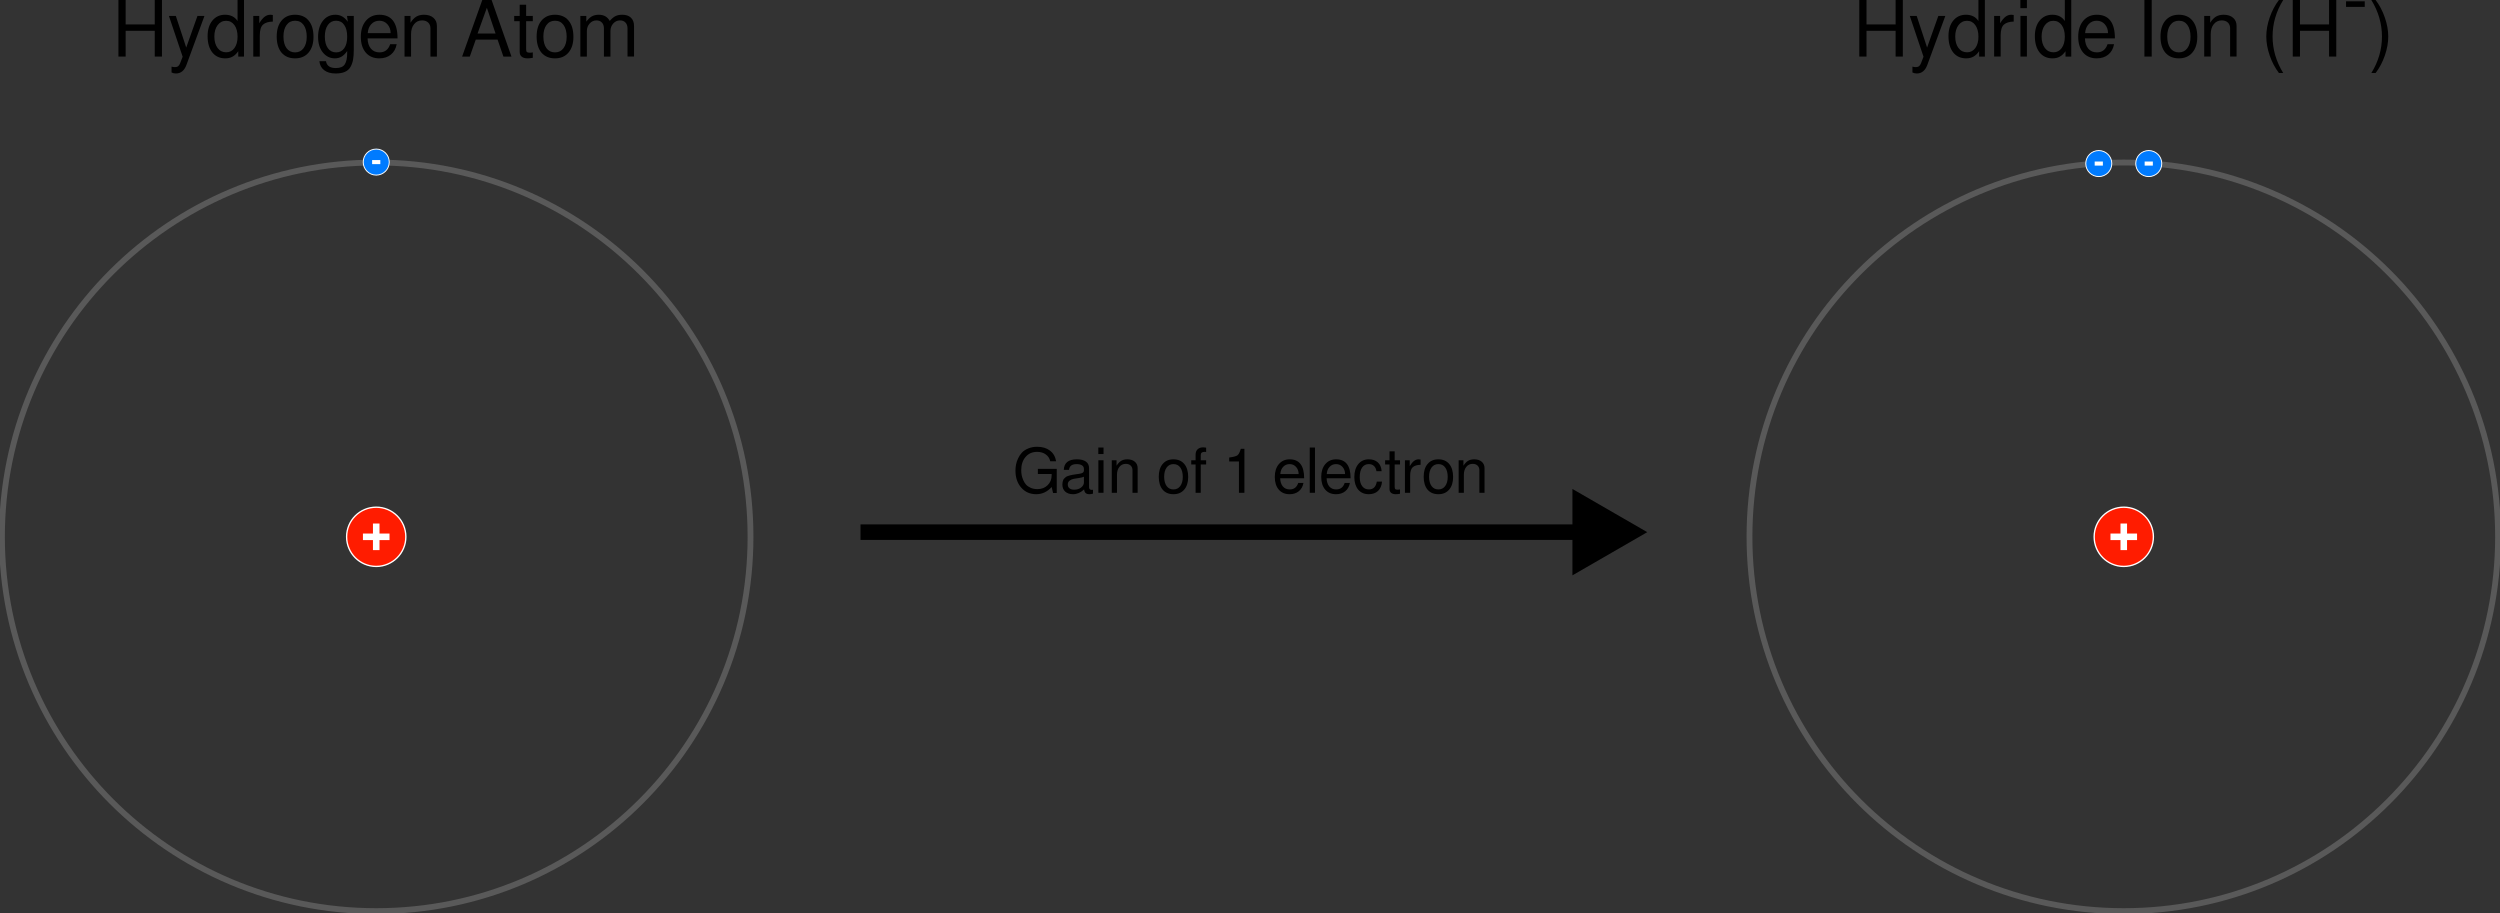 <?xml version="1.0" encoding="UTF-8" standalone="no"?>
<!-- Created with Inkscape (http://www.inkscape.org/) -->

<svg
   xmlns:dc="http://purl.org/dc/elements/1.1/"
   xmlns:cc="http://creativecommons.org/ns#"
   xmlns:rdf="http://www.w3.org/1999/02/22-rdf-syntax-ns#"
   xmlns:svg="http://www.w3.org/2000/svg"
   xmlns="http://www.w3.org/2000/svg"
   xmlns:sodipodi="http://sodipodi.sourceforge.net/DTD/sodipodi-0.dtd"
   xmlns:inkscape="http://www.inkscape.org/namespaces/inkscape"
   width="644.353"
   height="235.328"
   id="svg3764"
   version="1.1"
   inkscape:version="0.48.4 r9939"
   sodipodi:docname="hydrogentohydride.svg"
   inkscape:export-filename="/home/george/Dropbox/EducationalWebsite/Images/General GCSE Chemistry/04_Ions/Ions and The Periodic Table/hydrogentohydride.png"
   inkscape:export-xdpi="400"
   inkscape:export-ydpi="400">
  <rect width="100%" height="100%" fill="#333333" stroke="none"/>
  <defs
     id="defs3766" />
  <sodipodi:namedview
     id="base"
     pagecolor="#ffffff"
     bordercolor="#666666"
     borderopacity="1.0"
     inkscape:pageopacity="0.0"
     inkscape:pageshadow="2"
     inkscape:zoom="0.7"
     inkscape:cx="389.00019"
     inkscape:cy="21.431555"
     inkscape:document-units="px"
     inkscape:current-layer="layer1"
     showgrid="false"
     fit-margin-top="0"
     fit-margin-left="0"
     fit-margin-right="0"
     fit-margin-bottom="0"
     inkscape:window-width="1309"
     inkscape:window-height="744"
     inkscape:window-x="57"
     inkscape:window-y="24"
     inkscape:window-maximized="1" />
  <g
     inkscape:label="Layer 1"
     inkscape:groupmode="layer"
     id="layer1"
     transform="translate(-244.941,-600.412)">
    <g
       id="g4023">
      <g
         id="g3677"
         transform="translate(199.947,191.097)">
        <path
           inkscape:connector-curvature="0"
           id="path6371"
           d="m 238.433,547.674 c 0,53.279 -43.191,96.47 -96.47,96.47 -53.279,0 -96.47,-43.191 -96.47,-96.47 0,-53.279 43.191,-96.47 96.47,-96.47 53.279,0 96.47,43.191 96.47,96.47 z"
           style="fill:none;stroke:#595959;stroke-width:1.5;stroke-miterlimit:4;stroke-opacity:1" />
        <g
           id="g10358"
           transform="translate(243.872,-80.23)">
          <path
             inkscape:connector-curvature="0"
             id="path4138"
             d="m -98.554,531.323 c 0,1.853 -1.502,3.355 -3.355,3.355 -1.853,0 -3.355,-1.502 -3.355,-3.355 0,-1.853 1.502,-3.355 3.355,-3.355 1.853,0 3.355,1.502 3.355,3.355 z"
             style="fill:#007bff;fill-opacity:1;stroke:#ffffff;stroke-width:0.244" />
          <path
             d="m -100.851,530.798 0,1.049 -2.114,0 0,-1.049 2.114,0"
             style="font-size:47.766px;font-style:normal;font-variant:normal;font-weight:600;font-stretch:normal;line-height:125%;letter-spacing:0px;word-spacing:0px;fill:#ffffff;fill-opacity:1;stroke:none;font-family:FreeSans;-inkscape-font-specification:FreeSans Semi-Bold"
             id="path4140"
             inkscape:connector-curvature="0" />
        </g>
        <g
           id="g4964"
           transform="translate(-199.881,341.164)">
          <path
             style="fill:#ff1c00;fill-opacity:1;stroke:#ffffff;stroke-width:0.35"
             d="m 349.479,206.51 c 0,4.216 -3.418,7.634 -7.634,7.634 -4.216,0 -7.634,-3.418 -7.634,-7.634 0,-4.216 3.418,-7.634 7.634,-7.634 4.216,0 7.634,3.418 7.634,7.634 z"
             id="path4966"
             inkscape:connector-curvature="0" />
          <path
             inkscape:connector-curvature="0"
             id="path4968"
             style="font-size:570.648px;font-style:normal;font-variant:normal;font-weight:600;font-stretch:normal;line-height:125%;letter-spacing:0px;word-spacing:0px;fill:#ffffff;fill-opacity:1;stroke:none;font-family:FreeSans;-inkscape-font-specification:FreeSans Semi-Bold"
             d="m 345.27,205.667 0,1.688 -2.581,0 0,2.581 -1.688,0 0,-2.581 -2.581,0 0,-1.688 2.581,0 0,-2.581 1.688,0 0,2.581 2.581,0" />
        </g>
        <g
           style="font-size:20px;font-style:normal;font-variant:normal;font-weight:normal;font-stretch:normal;text-align:center;line-height:125%;letter-spacing:0px;word-spacing:0px;text-anchor:middle;fill:#000000;fill-opacity:1;stroke:none;font-family:FreeSans;-inkscape-font-specification:FreeSans"
           id="text3644">
          <path
             d="m 84.877,417.256 -7.5,0 0,6.64 -1.86,0 0,-14.58 1.86,0 0,6.3 7.5,0 0,-6.3 1.86,0 0,14.58 -1.86,0 0,-6.64"
             style=""
             id="path4096" />
          <path
             d="m 95.891,413.416 1.8,0 -4.66,12.68 c -0.547,1.44 -1.447,2.16 -2.7,2.16 -0.413,0 -0.787,-0.087 -1.12,-0.26 l 0,-1.5 c 0.36,0.08 0.653,0.12 0.88,0.12 0.347,0 0.62,-0.08 0.82,-0.24 0.2,-0.147 0.373,-0.407 0.52,-0.78 l 0.64,-1.66 -3.54,-10.52 1.78,0 2.68,8.16 2.9,-8.16"
             style=""
             id="path4098" />
          <path
             d="m 107.881,409.316 0,14.58 -1.48,0 0,-1.38 c -0.453,0.653 -0.947,1.12 -1.48,1.4 -0.52,0.293 -1.14,0.44 -1.86,0.44 -1.413,0 -2.527,-0.507 -3.34,-1.52 -0.813,-1.027 -1.22,-2.427 -1.22,-4.2 -1e-6,-1.667 0.407,-3 1.22,-4 0.827,-1.013 1.92,-1.52 3.28,-1.52 1.44,1e-5 2.513,0.54 3.22,1.62 l 0,-5.42 1.66,0 m -4.6,5.36 c -0.907,1e-5 -1.64,0.373 -2.2,1.12 -0.56,0.747 -0.84,1.727 -0.84,2.94 -10e-6,1.227 0.28,2.213 0.84,2.96 0.56,0.733 1.3,1.1 2.22,1.1 0.88,0 1.587,-0.367 2.12,-1.1 0.533,-0.733 0.8,-1.707 0.8,-2.92 -1e-5,-1.253 -0.267,-2.247 -0.8,-2.98 -0.533,-0.747 -1.247,-1.12 -2.14,-1.12"
             style=""
             id="path4100" />
          <path
             d="m 115.313,414.876 c -1.12,0.027 -1.96,0.287 -2.52,0.78 -0.56,0.493 -0.84,1.427 -0.84,2.8 l 0,5.44 -1.68,0 0,-10.48 1.54,0 0,1.9 c 0.48,-0.787 0.94,-1.347 1.38,-1.68 0.453,-0.347 0.947,-0.52 1.48,-0.52 0.147,1e-5 0.36,0.02 0.64,0.06 l 0,1.7"
             style=""
             id="path4102" />
          <path
             d="m 121.034,413.116 c 1.507,1e-5 2.673,0.5 3.5,1.5 0.84,0.987 1.26,2.387 1.26,4.2 -1e-5,1.72 -0.427,3.073 -1.28,4.06 -0.84,0.987 -1.993,1.48 -3.46,1.48 -1.493,0 -2.66,-0.493 -3.5,-1.48 -0.827,-1 -1.24,-2.38 -1.24,-4.14 0,-1.76 0.42,-3.133 1.26,-4.12 0.84,-1 1.993,-1.5 3.46,-1.5 m 0.02,1.54 c -0.933,1e-5 -1.667,0.367 -2.2,1.1 -0.533,0.72 -0.8,1.713 -0.8,2.98 -10e-6,1.267 0.267,2.267 0.8,3 0.533,0.72 1.267,1.08 2.2,1.08 0.92,0 1.647,-0.36 2.18,-1.08 0.547,-0.733 0.82,-1.713 0.82,-2.94 -10e-6,-1.293 -0.267,-2.307 -0.8,-3.04 -0.52,-0.733 -1.253,-1.1 -2.2,-1.1"
             style=""
             id="path4104" />
          <path
             d="m 131.298,424.356 c -1.227,0 -2.253,-0.5 -3.08,-1.5 -0.827,-1.013 -1.24,-2.353 -1.24,-4.02 0,-1.707 0.407,-3.087 1.22,-4.14 0.827,-1.053 1.907,-1.58 3.24,-1.58 1.307,1e-5 2.373,0.607 3.2,1.82 l -0.2,-1.52 1.74,0 0,8.76 c -1e-5,1 -0.06,1.833 -0.18,2.5 -0.12,0.68 -0.34,1.307 -0.66,1.88 -0.32,0.573 -0.8,1 -1.44,1.28 -0.627,0.28 -1.427,0.42 -2.4,0.42 -1.227,0 -2.207,-0.28 -2.94,-0.84 -0.733,-0.56 -1.147,-1.333 -1.24,-2.32 l 1.7,0 c 0.187,1.173 1.033,1.76 2.54,1.76 1.12,0 1.887,-0.32 2.3,-0.96 0.413,-0.627 0.62,-1.587 0.62,-2.88 l 0,-0.54 c -0.467,0.667 -0.953,1.147 -1.46,1.44 -0.493,0.293 -1.067,0.44 -1.72,0.44 m 0.32,-9.7 c -0.893,1e-5 -1.6,0.367 -2.12,1.1 -0.52,0.733 -0.78,1.727 -0.78,2.98 0,1.267 0.26,2.267 0.78,3 0.52,0.72 1.233,1.08 2.14,1.08 0.88,0 1.573,-0.353 2.08,-1.06 0.507,-0.72 0.76,-1.707 0.76,-2.96 -1e-5,-1.307 -0.253,-2.32 -0.76,-3.04 -0.493,-0.733 -1.193,-1.1 -2.1,-1.1"
             style=""
             id="path4106" />
          <path
             d="m 147.454,419.216 -7.72,0 c 0.027,1.093 0.307,1.967 0.84,2.62 0.547,0.653 1.293,0.98 2.24,0.98 1.36,0 2.273,-0.7 2.74,-2.1 l 1.68,0 c -0.213,1.147 -0.713,2.04 -1.5,2.68 -0.787,0.64 -1.78,0.96 -2.98,0.96 -1.467,0 -2.627,-0.493 -3.48,-1.48 -0.853,-1 -1.28,-2.36 -1.28,-4.08 0,-1.72 0.433,-3.093 1.3,-4.12 0.88,-1.04 2.047,-1.56 3.5,-1.56 3.107,1e-5 4.66,2.033 4.66,6.1 m -7.68,-1.36 5.9,0 c 0,-0.907 -0.273,-1.667 -0.82,-2.28 -0.547,-0.613 -1.24,-0.92 -2.08,-0.92 -0.84,1e-5 -1.533,0.293 -2.08,0.88 -0.547,0.573 -0.853,1.347 -0.92,2.32"
             style=""
             id="path4108" />
          <path
             d="m 149.258,413.416 1.54,0 0,1.76 c 0.467,-0.733 0.967,-1.26 1.5,-1.58 0.547,-0.32 1.207,-0.48 1.98,-0.48 1.013,1e-5 1.82,0.26 2.42,0.78 0.6,0.52 0.9,1.213 0.9,2.08 l 0,7.92 -1.66,0 0,-7.26 c -1e-5,-0.627 -0.193,-1.127 -0.58,-1.5 -0.387,-0.373 -0.913,-0.56 -1.58,-0.56 -0.853,10e-6 -1.54,0.327 -2.06,0.98 -0.52,0.64 -0.78,1.493 -0.78,2.56 l 0,5.78 -1.68,0 0,-10.48"
             style=""
             id="path4110" />
          <path
             d="m 173.24,419.516 -5.62,0 -1.54,4.38 -1.98,0 5.2,-14.58 2.4,0 5.12,14.58 -2.08,0 -1.5,-4.38 m -0.52,-1.56 -2.24,-6.64 -2.4,6.64 4.64,0"
             style=""
             id="path4112" />
          <path
             d="m 182.32,413.416 0,1.36 -1.72,0 0,7.18 c -1e-5,0.373 0.06,0.627 0.18,0.76 0.133,0.12 0.38,0.18 0.74,0.18 0.333,0 0.6,-0.027 0.8,-0.08 l 0,1.4 c -0.52,0.093 -0.973,0.14 -1.36,0.14 -0.653,0 -1.153,-0.147 -1.5,-0.44 -0.347,-0.28 -0.52,-0.687 -0.52,-1.22 l 0,-7.92 -1.42,0 0,-1.36 1.42,0 0,-2.88 1.66,0 0,2.88 1.72,0"
             style=""
             id="path4114" />
          <path
             d="m 188.026,413.116 c 1.507,1e-5 2.673,0.5 3.5,1.5 0.84,0.987 1.26,2.387 1.26,4.2 -1e-5,1.72 -0.427,3.073 -1.28,4.06 -0.84,0.987 -1.993,1.48 -3.46,1.48 -1.493,0 -2.66,-0.493 -3.5,-1.48 -0.827,-1 -1.24,-2.38 -1.24,-4.14 0,-1.76 0.42,-3.133 1.26,-4.12 0.84,-1 1.993,-1.5 3.46,-1.5 m 0.02,1.54 c -0.933,1e-5 -1.667,0.367 -2.2,1.1 -0.533,0.72 -0.8,1.713 -0.8,2.98 0,1.267 0.267,2.267 0.8,3 0.533,0.72 1.267,1.08 2.2,1.08 0.92,0 1.647,-0.36 2.18,-1.08 0.547,-0.733 0.82,-1.713 0.82,-2.94 0,-1.293 -0.267,-2.307 -0.8,-3.04 -0.52,-0.733 -1.253,-1.1 -2.2,-1.1"
             style=""
             id="path4116" />
          <path
             d="m 194.57,413.416 1.54,0 0,1.48 c 0.453,-0.627 0.927,-1.08 1.42,-1.36 0.507,-0.28 1.107,-0.42 1.8,-0.42 1.293,1e-5 2.233,0.533 2.82,1.6 0.493,-0.587 0.98,-1 1.46,-1.24 0.48,-0.24 1.067,-0.36 1.76,-0.36 0.973,1e-5 1.72,0.253 2.24,0.76 0.533,0.493 0.8,1.213 0.8,2.16 l 0,7.86 -1.68,0 0,-7.22 c -2e-5,-0.667 -0.173,-1.18 -0.52,-1.54 -0.333,-0.373 -0.807,-0.56 -1.42,-0.56 -0.68,10e-6 -1.26,0.267 -1.74,0.8 -0.48,0.533 -0.72,1.18 -0.72,1.94 l 0,6.58 -1.68,0 0,-7.22 c -1e-5,-0.667 -0.173,-1.18 -0.52,-1.54 -0.333,-0.373 -0.807,-0.56 -1.42,-0.56 -0.68,10e-6 -1.26,0.267 -1.74,0.8 -0.48,0.533 -0.72,1.18 -0.72,1.94 l 0,6.58 -1.68,0 0,-10.48"
             style=""
             id="path4118" />
        </g>
      </g>
    </g>
    <g
       id="g3989"
       transform="translate(-1.403,0)">
      <g
         transform="translate(120.961,455.345)"
         id="g7591">
        <path
           style="fill:none;stroke:#000000;stroke-width:4;stroke-linecap:butt;stroke-linejoin:miter;stroke-opacity:1"
           d="m 347.17,282.227 187.857,0"
           id="path7577"
           inkscape:connector-curvature="0"
           sodipodi:nodetypes="cc" />
        <path
           transform="translate(111.019,91.709)"
           style="fill:#000000;stroke:none"
           inkscape:transform-center-x="-3.2142857"
           d="m 438.929,190.518 -19.286,11.135 0,-22.269 z"
           id="path7579"
           inkscape:connector-curvature="0" />
      </g>
      <g
         style="font-size:20px;font-style:normal;font-variant:normal;font-weight:normal;font-stretch:normal;line-height:125%;letter-spacing:0px;word-spacing:0px;fill:#000000;fill-opacity:1;stroke:none;font-family:FreeSans;-inkscape-font-specification:FreeSans"
         id="text3966">
        <path
           d="m 509.559,721.631 c 0,0.405 0.037,0.816 0.112,1.232 0.075,0.405 0.208,0.832 0.4,1.28 0.192,0.448 0.437,0.843 0.736,1.184 0.309,0.331 0.715,0.608 1.216,0.832 0.501,0.213 1.072,0.32 1.712,0.32 1.067,0 1.941,-0.336 2.624,-1.008 0.693,-0.672 1.04,-1.531 1.04,-2.576 l 0,-0.32 -3.552,0 0,-1.312 4.864,0 0,6.224 -0.944,0 -0.368,-1.552 c -1.109,1.237 -2.437,1.856 -3.984,1.856 -1.579,0 -2.864,-0.565 -3.856,-1.696 -0.992,-1.131 -1.488,-2.592 -1.488,-4.384 0,-0.512 0.048,-1.024 0.144,-1.536 0.096,-0.523 0.277,-1.067 0.544,-1.632 0.267,-0.565 0.597,-1.061 0.992,-1.488 0.405,-0.427 0.944,-0.779 1.616,-1.056 0.683,-0.288 1.451,-0.432 2.304,-0.432 1.333,10e-6 2.427,0.325 3.28,0.976 0.864,0.651 1.397,1.568 1.6,2.752 l -1.52,0 c -0.16,-0.747 -0.544,-1.333 -1.152,-1.76 -0.597,-0.437 -1.339,-0.656 -2.224,-0.656 -1.237,10e-6 -2.229,0.437 -2.976,1.312 -0.747,0.864 -1.12,2.011 -1.12,3.44"
           style="font-size:16px"
           id="path4065" />
        <path
           d="m 520.529,721.519 c 0.064,-1.813 1.184,-2.72 3.36,-2.72 1.035,10e-6 1.819,0.197 2.352,0.592 0.533,0.384 0.8,0.949 0.8,1.696 l 0,4.928 c -10e-6,0.437 0.24,0.656 0.72,0.656 0.096,0 0.192,-0.011 0.288,-0.032 l 0,1.008 c -0.373,0.096 -0.677,0.144 -0.912,0.144 -0.427,0 -0.752,-0.101 -0.976,-0.304 -0.213,-0.192 -0.347,-0.501 -0.4,-0.928 -0.896,0.821 -1.845,1.232 -2.848,1.232 -0.843,0 -1.515,-0.224 -2.016,-0.672 -0.491,-0.448 -0.736,-1.051 -0.736,-1.808 0,-0.245 0.021,-0.469 0.064,-0.672 0.053,-0.203 0.107,-0.379 0.16,-0.528 0.064,-0.16 0.171,-0.304 0.32,-0.432 0.149,-0.139 0.272,-0.251 0.368,-0.336 0.107,-0.085 0.277,-0.165 0.512,-0.24 0.245,-0.085 0.432,-0.144 0.56,-0.176 0.128,-0.043 0.352,-0.091 0.672,-0.144 0.32,-0.053 0.555,-0.091 0.704,-0.112 0.149,-0.021 0.416,-0.059 0.8,-0.112 0.523,-0.064 0.885,-0.165 1.088,-0.304 0.203,-0.139 0.304,-0.347 0.304,-0.624 l 0,-0.352 c -1e-5,-0.405 -0.165,-0.715 -0.496,-0.928 -0.32,-0.213 -0.779,-0.32 -1.376,-0.32 -0.619,1e-5 -1.088,0.123 -1.408,0.368 -0.32,0.235 -0.507,0.608 -0.56,1.12 l -1.344,0 m 2.672,5.104 c 0.736,0 1.339,-0.192 1.808,-0.576 0.469,-0.395 0.704,-0.816 0.704,-1.264 l 0,-1.504 c -0.267,0.128 -0.672,0.235 -1.216,0.32 -0.533,0.085 -0.997,0.16 -1.392,0.224 -0.395,0.064 -0.752,0.219 -1.072,0.464 -0.32,0.235 -0.48,0.565 -0.48,0.992 0,0.427 0.144,0.757 0.432,0.992 0.288,0.235 0.693,0.352 1.216,0.352"
           style="font-size:16px"
           id="path4067" />
        <path
           d="m 530.769,719.039 0,8.384 -1.328,0 0,-8.384 1.328,0 m 0,-3.28 0,1.68 -1.344,0 0,-1.68 1.344,0"
           style="font-size:16px"
           id="path4069" />
        <path
           d="m 532.891,719.039 1.232,0 0,1.408 c 0.373,-0.587 0.773,-1.008 1.2,-1.264 0.437,-0.256 0.965,-0.384 1.584,-0.384 0.811,10e-6 1.456,0.208 1.936,0.624 0.48,0.416 0.72,0.971 0.72,1.664 l 0,6.336 -1.328,0 0,-5.808 c -10e-6,-0.501 -0.155,-0.901 -0.464,-1.2 -0.309,-0.299 -0.731,-0.448 -1.264,-0.448 -0.683,10e-6 -1.232,0.261 -1.648,0.784 -0.416,0.512 -0.624,1.195 -0.624,2.048 l 0,4.624 -1.344,0 0,-8.384"
           style="font-size:16px"
           id="path4071" />
        <path
           d="m 548.781,718.799 c 1.205,10e-6 2.139,0.4 2.8,1.2 0.672,0.789 1.008,1.909 1.008,3.36 -10e-6,1.376 -0.341,2.459 -1.024,3.248 -0.672,0.789 -1.595,1.184 -2.768,1.184 -1.195,0 -2.128,-0.395 -2.8,-1.184 -0.661,-0.8 -0.992,-1.904 -0.992,-3.312 0,-1.408 0.336,-2.507 1.008,-3.296 0.672,-0.8 1.595,-1.2 2.768,-1.2 m 0.016,1.232 c -0.747,1e-5 -1.333,0.293 -1.76,0.88 -0.427,0.576 -0.64,1.371 -0.64,2.384 0,1.013 0.213,1.813 0.64,2.4 0.427,0.576 1.013,0.864 1.76,0.864 0.736,0 1.317,-0.288 1.744,-0.864 0.437,-0.587 0.656,-1.371 0.656,-2.352 -10e-6,-1.035 -0.213,-1.845 -0.64,-2.432 -0.416,-0.587 -1.003,-0.88 -1.76,-0.88"
           style="font-size:16px"
           id="path4073" />
        <path
           d="m 557.216,719.039 0,1.088 -1.392,0 0,7.296 -1.328,0 0,-7.296 -1.12,0 0,-1.088 1.12,0 0,-1.424 c 0,-0.597 0.171,-1.061 0.512,-1.392 0.352,-0.341 0.837,-0.512 1.456,-0.512 0.245,10e-6 0.496,0.027 0.752,0.08 l 0,1.104 c -0.203,-0.011 -0.357,-0.016 -0.464,-0.016 -0.619,10e-6 -0.928,0.283 -0.928,0.848 l 0,1.312 1.392,0"
           style="font-size:16px"
           id="path4075" />
        <path
           d="m 565.669,719.343 -2.512,0 0,-1.008 c 1.088,-0.139 1.797,-0.331 2.128,-0.576 0.331,-0.245 0.619,-0.805 0.864,-1.68 l 0.928,0 0,11.344 -1.408,0 0,-8.08"
           style="font-size:16px"
           id="path4077" />
        <path
           d="m 582.479,723.679 -6.176,0 c 0.021,0.875 0.245,1.573 0.672,2.096 0.437,0.523 1.035,0.784 1.792,0.784 1.088,0 1.819,-0.56 2.192,-1.68 l 1.344,0 c -0.171,0.917 -0.571,1.632 -1.2,2.144 -0.629,0.512 -1.424,0.768 -2.384,0.768 -1.173,0 -2.101,-0.395 -2.784,-1.184 -0.683,-0.8 -1.024,-1.888 -1.024,-3.264 0,-1.376 0.347,-2.475 1.04,-3.296 0.704,-0.832 1.637,-1.248 2.8,-1.248 2.485,10e-6 3.728,1.627 3.728,4.88 m -6.144,-1.088 4.72,0 c -10e-6,-0.725 -0.219,-1.333 -0.656,-1.824 -0.437,-0.491 -0.992,-0.736 -1.664,-0.736 -0.672,1e-5 -1.227,0.235 -1.664,0.704 -0.437,0.459 -0.683,1.077 -0.736,1.856"
           style="font-size:16px"
           id="path4079" />
        <path
           d="m 585.266,715.759 0,11.664 -1.344,0 0,-11.664 1.344,0"
           style="font-size:16px"
           id="path4081" />
        <path
           d="m 594.448,723.679 -6.176,0 c 0.021,0.875 0.245,1.573 0.672,2.096 0.437,0.523 1.035,0.784 1.792,0.784 1.088,0 1.819,-0.56 2.192,-1.68 l 1.344,0 c -0.171,0.917 -0.571,1.632 -1.2,2.144 -0.629,0.512 -1.424,0.768 -2.384,0.768 -1.173,0 -2.101,-0.395 -2.784,-1.184 -0.683,-0.8 -1.024,-1.888 -1.024,-3.264 0,-1.376 0.347,-2.475 1.04,-3.296 0.704,-0.832 1.637,-1.248 2.8,-1.248 2.485,10e-6 3.728,1.627 3.728,4.88 m -6.144,-1.088 4.72,0 c -10e-6,-0.725 -0.219,-1.333 -0.656,-1.824 -0.437,-0.491 -0.992,-0.736 -1.664,-0.736 -0.672,1e-5 -1.227,0.235 -1.664,0.704 -0.437,0.459 -0.683,1.077 -0.736,1.856"
           style="font-size:16px"
           id="path4083" />
        <path
           d="m 602.451,721.855 -1.344,0 c -0.085,-0.587 -0.299,-1.035 -0.64,-1.344 -0.341,-0.32 -0.789,-0.48 -1.344,-0.48 -0.725,1e-5 -1.296,0.299 -1.712,0.896 -0.405,0.587 -0.608,1.403 -0.608,2.448 0,0.992 0.208,1.771 0.624,2.336 0.416,0.565 0.992,0.848 1.728,0.848 1.141,0 1.824,-0.672 2.048,-2.016 l 1.344,0 c -0.085,1.024 -0.427,1.824 -1.024,2.4 -0.597,0.565 -1.397,0.848 -2.4,0.848 -1.141,0 -2.048,-0.395 -2.72,-1.184 -0.661,-0.8 -0.992,-1.877 -0.992,-3.232 0,-1.387 0.336,-2.496 1.008,-3.328 0.683,-0.832 1.589,-1.248 2.72,-1.248 0.971,10e-6 1.744,0.261 2.32,0.784 0.587,0.523 0.917,1.28 0.992,2.272"
           style="font-size:16px"
           id="path4085" />
        <path
           d="m 607.185,719.039 0,1.088 -1.376,0 0,5.744 c 0,0.299 0.048,0.501 0.144,0.608 0.107,0.096 0.304,0.144 0.592,0.144 0.267,0 0.48,-0.021 0.64,-0.064 l 0,1.12 c -0.416,0.075 -0.779,0.112 -1.088,0.112 -0.523,0 -0.923,-0.117 -1.2,-0.352 -0.277,-0.224 -0.416,-0.549 -0.416,-0.976 l 0,-6.336 -1.136,0 0,-1.088 1.136,0 0,-2.304 1.328,0 0,2.304 1.376,0"
           style="font-size:16px"
           id="path4087" />
        <path
           d="m 612.486,720.207 c -0.896,0.021 -1.568,0.229 -2.016,0.624 -0.448,0.395 -0.672,1.141 -0.672,2.24 l 0,4.352 -1.344,0 0,-8.384 1.232,0 0,1.52 c 0.384,-0.629 0.752,-1.077 1.104,-1.344 0.363,-0.277 0.757,-0.416 1.184,-0.416 0.117,10e-6 0.288,0.016 0.512,0.048 l 0,1.36"
           style="font-size:16px"
           id="path4089" />
        <path
           d="m 617.062,718.799 c 1.205,10e-6 2.139,0.4 2.8,1.2 0.672,0.789 1.008,1.909 1.008,3.36 -10e-6,1.376 -0.341,2.459 -1.024,3.248 -0.672,0.789 -1.595,1.184 -2.768,1.184 -1.195,0 -2.128,-0.395 -2.8,-1.184 -0.661,-0.8 -0.992,-1.904 -0.992,-3.312 0,-1.408 0.336,-2.507 1.008,-3.296 0.672,-0.8 1.595,-1.2 2.768,-1.2 m 0.016,1.232 c -0.747,1e-5 -1.333,0.293 -1.76,0.88 -0.427,0.576 -0.64,1.371 -0.64,2.384 0,1.013 0.213,1.813 0.64,2.4 0.427,0.576 1.013,0.864 1.76,0.864 0.736,0 1.317,-0.288 1.744,-0.864 0.437,-0.587 0.656,-1.371 0.656,-2.352 -10e-6,-1.035 -0.213,-1.845 -0.64,-2.432 -0.416,-0.587 -1.003,-0.88 -1.76,-0.88"
           style="font-size:16px"
           id="path4091" />
        <path
           d="m 622.297,719.039 1.232,0 0,1.408 c 0.373,-0.587 0.773,-1.008 1.2,-1.264 0.437,-0.256 0.965,-0.384 1.584,-0.384 0.811,10e-6 1.456,0.208 1.936,0.624 0.48,0.416 0.72,0.971 0.72,1.664 l 0,6.336 -1.328,0 0,-5.808 c -10e-6,-0.501 -0.155,-0.901 -0.464,-1.2 -0.309,-0.299 -0.731,-0.448 -1.264,-0.448 -0.683,10e-6 -1.232,0.261 -1.648,0.784 -0.416,0.512 -0.624,1.195 -0.624,2.048 l 0,4.624 -1.344,0 0,-8.384"
           style="font-size:16px"
           id="path4093" />
      </g>
    </g>
    <g
       id="g4006"
       transform="translate(17.143,0)">
      <g
         id="g3632"
         transform="translate(433.337,532.26)">
        <path
           style="fill:#ff1c00;fill-opacity:1;stroke:#ffffff;stroke-width:0.35"
           d="m 349.479,206.51 c 0,4.216 -3.418,7.634 -7.634,7.634 -4.216,0 -7.634,-3.418 -7.634,-7.634 0,-4.216 3.418,-7.634 7.634,-7.634 4.216,0 7.634,3.418 7.634,7.634 z"
           id="path3634"
           inkscape:connector-curvature="0" />
        <path
           inkscape:connector-curvature="0"
           id="path3636"
           style="font-size:570.648px;font-style:normal;font-variant:normal;font-weight:600;font-stretch:normal;line-height:125%;letter-spacing:0px;word-spacing:0px;fill:#ffffff;fill-opacity:1;stroke:none;font-family:FreeSans;-inkscape-font-specification:FreeSans Semi-Bold"
           d="m 345.27,205.667 0,1.688 -2.581,0 0,2.581 -1.688,0 0,-2.581 -2.581,0 0,-1.688 2.581,0 0,-2.581 1.688,0 0,2.581 2.581,0" />
      </g>
      <g
         transform="translate(672.677,0)"
         id="g3950">
        <path
           style="fill:none;stroke:#595959;stroke-width:1.5;stroke-miterlimit:4;stroke-opacity:1"
           d="m 198.974,738.771 c 0,53.279 -43.191,96.47 -96.47,96.47 -53.279,0 -96.47,-43.191 -96.47,-96.47 0,-53.279 43.191,-96.47 96.47,-96.47 53.279,0 96.47,43.191 96.47,96.47 z"
           id="path3909"
           inkscape:connector-curvature="0" />
        <g
           id="g3942"
           transform="translate(-6.44,0.379)">
          <g
             id="g3911"
             transform="translate(204.412,110.867)">
            <path
               inkscape:connector-curvature="0"
               id="path3913"
               d="m -98.554,531.323 c 0,1.853 -1.502,3.355 -3.355,3.355 -1.853,0 -3.355,-1.502 -3.355,-3.355 0,-1.853 1.502,-3.355 3.355,-3.355 1.853,0 3.355,1.502 3.355,3.355 z"
               style="fill:#007bff;fill-opacity:1;stroke:#ffffff;stroke-width:0.244" />
            <path
               d="m -100.851,530.798 0,1.049 -2.114,0 0,-1.049 2.114,0"
               style="font-size:47.766px;font-style:normal;font-variant:normal;font-weight:600;font-stretch:normal;line-height:125%;letter-spacing:0px;word-spacing:0px;fill:#ffffff;fill-opacity:1;stroke:none;font-family:FreeSans;-inkscape-font-specification:FreeSans Semi-Bold"
               id="path3915"
               inkscape:connector-curvature="0" />
          </g>
          <g
             transform="translate(217.292,110.867)"
             id="g3936">
            <path
               style="fill:#007bff;fill-opacity:1;stroke:#ffffff;stroke-width:0.244"
               d="m -98.554,531.323 c 0,1.853 -1.502,3.355 -3.355,3.355 -1.853,0 -3.355,-1.502 -3.355,-3.355 0,-1.853 1.502,-3.355 3.355,-3.355 1.853,0 3.355,1.502 3.355,3.355 z"
               id="path3938"
               inkscape:connector-curvature="0" />
            <path
               inkscape:connector-curvature="0"
               id="path3940"
               style="font-size:47.766px;font-style:normal;font-variant:normal;font-weight:600;font-stretch:normal;line-height:125%;letter-spacing:0px;word-spacing:0px;fill:#ffffff;fill-opacity:1;stroke:none;font-family:FreeSans;-inkscape-font-specification:FreeSans Semi-Bold"
               d="m -100.851,530.798 0,1.049 -2.114,0 0,-1.049 2.114,0" />
          </g>
        </g>
      </g>
      <g
         style="font-size:20px;font-style:normal;font-variant:normal;font-weight:normal;font-stretch:normal;line-height:125%;letter-spacing:0px;word-spacing:0px;fill:#000000;fill-opacity:1;stroke:none;font-family:FreeSans;-inkscape-font-specification:FreeSans"
         id="text3996">
        <path
           d="m 716.375,608.352 -7.5,0 0,6.64 -1.86,0 0,-14.58 1.86,0 0,6.3 7.5,0 0,-6.3 1.86,0 0,14.58 -1.86,0 0,-6.64"
           style=""
           id="path4036" />
        <path
           d="m 727.389,604.512 1.8,0 -4.66,12.68 c -0.547,1.44 -1.447,2.16 -2.7,2.16 -0.413,0 -0.787,-0.087 -1.12,-0.26 l 0,-1.5 c 0.36,0.08 0.653,0.12 0.88,0.12 0.347,0 0.62,-0.08 0.82,-0.24 0.2,-0.147 0.373,-0.407 0.52,-0.78 l 0.64,-1.66 -3.54,-10.52 1.78,0 2.68,8.16 2.9,-8.16"
           style=""
           id="path4038" />
        <path
           d="m 739.38,600.412 0,14.58 -1.48,0 0,-1.38 c -0.453,0.653 -0.947,1.12 -1.48,1.4 -0.52,0.293 -1.14,0.44 -1.86,0.44 -1.413,0 -2.527,-0.507 -3.34,-1.52 -0.813,-1.027 -1.22,-2.427 -1.22,-4.2 0,-1.667 0.407,-3 1.22,-4 0.827,-1.013 1.92,-1.52 3.28,-1.52 1.44,10e-6 2.513,0.54 3.22,1.62 l 0,-5.42 1.66,0 m -4.6,5.36 c -0.907,10e-6 -1.64,0.373 -2.2,1.12 -0.56,0.747 -0.84,1.727 -0.84,2.94 -10e-6,1.227 0.28,2.213 0.84,2.96 0.56,0.733 1.3,1.1 2.22,1.1 0.88,0 1.587,-0.367 2.12,-1.1 0.533,-0.733 0.8,-1.707 0.8,-2.92 -10e-6,-1.253 -0.267,-2.247 -0.8,-2.98 -0.533,-0.747 -1.247,-1.12 -2.14,-1.12"
           style=""
           id="path4040" />
        <path
           d="m 746.811,605.972 c -1.12,0.027 -1.96,0.287 -2.52,0.78 -0.56,0.493 -0.84,1.427 -0.84,2.8 l 0,5.44 -1.68,0 0,-10.48 1.54,0 0,1.9 c 0.48,-0.787 0.94,-1.347 1.38,-1.68 0.453,-0.347 0.947,-0.52 1.48,-0.52 0.147,10e-6 0.36,0.02 0.64,0.06 l 0,1.7"
           style=""
           id="path4042" />
        <path
           d="m 750.212,604.512 0,10.48 -1.66,0 0,-10.48 1.66,0 m 0,-4.1 0,2.1 -1.68,0 0,-2.1 1.68,0"
           style=""
           id="path4044" />
        <path
           d="m 761.645,600.412 0,14.58 -1.48,0 0,-1.38 c -0.453,0.653 -0.947,1.12 -1.48,1.4 -0.52,0.293 -1.14,0.44 -1.86,0.44 -1.413,0 -2.527,-0.507 -3.34,-1.52 -0.813,-1.027 -1.22,-2.427 -1.22,-4.2 0,-1.667 0.407,-3 1.22,-4 0.827,-1.013 1.92,-1.52 3.28,-1.52 1.44,10e-6 2.513,0.54 3.22,1.62 l 0,-5.42 1.66,0 m -4.6,5.36 c -0.907,10e-6 -1.64,0.373 -2.2,1.12 -0.56,0.747 -0.84,1.727 -0.84,2.94 0,1.227 0.28,2.213 0.84,2.96 0.56,0.733 1.3,1.1 2.22,1.1 0.88,0 1.587,-0.367 2.12,-1.1 0.533,-0.733 0.8,-1.707 0.8,-2.92 -10e-6,-1.253 -0.267,-2.247 -0.8,-2.98 -0.533,-0.747 -1.247,-1.12 -2.14,-1.12"
           style=""
           id="path4046" />
        <path
           d="m 772.897,610.312 -7.72,0 c 0.027,1.093 0.307,1.967 0.84,2.62 0.547,0.653 1.293,0.98 2.24,0.98 1.36,0 2.273,-0.7 2.74,-2.1 l 1.68,0 c -0.213,1.147 -0.713,2.04 -1.5,2.68 -0.787,0.64 -1.78,0.96 -2.98,0.96 -1.467,0 -2.627,-0.493 -3.48,-1.48 -0.853,-1 -1.28,-2.36 -1.28,-4.08 0,-1.72 0.433,-3.093 1.3,-4.12 0.88,-1.04 2.047,-1.56 3.5,-1.56 3.107,10e-6 4.66,2.033 4.66,6.1 m -7.68,-1.36 5.9,0 c -1e-5,-0.907 -0.273,-1.667 -0.82,-2.28 -0.547,-0.613 -1.24,-0.92 -2.08,-0.92 -0.84,10e-6 -1.533,0.293 -2.08,0.88 -0.547,0.573 -0.853,1.347 -0.92,2.32"
           style=""
           id="path4048" />
        <path
           d="m 782.381,600.412 0,14.58 -1.88,0 0,-14.58 1.88,0"
           style=""
           id="path4050" />
        <path
           d="m 789.368,604.212 c 1.507,10e-6 2.673,0.5 3.5,1.5 0.84,0.987 1.26,2.387 1.26,4.2 -10e-6,1.72 -0.427,3.073 -1.28,4.06 -0.84,0.987 -1.993,1.48 -3.46,1.48 -1.493,0 -2.66,-0.493 -3.5,-1.48 -0.827,-1 -1.24,-2.38 -1.24,-4.14 0,-1.76 0.42,-3.133 1.26,-4.12 0.84,-1 1.993,-1.5 3.46,-1.5 m 0.02,1.54 c -0.933,10e-6 -1.667,0.367 -2.2,1.1 -0.533,0.72 -0.8,1.713 -0.8,2.98 0,1.267 0.267,2.267 0.8,3 0.533,0.72 1.267,1.08 2.2,1.08 0.92,0 1.647,-0.36 2.18,-1.08 0.547,-0.733 0.82,-1.713 0.82,-2.94 0,-1.293 -0.267,-2.307 -0.8,-3.04 -0.52,-0.733 -1.253,-1.1 -2.2,-1.1"
           style=""
           id="path4052" />
        <path
           d="m 795.912,604.512 1.54,0 0,1.76 c 0.467,-0.733 0.967,-1.26 1.5,-1.58 0.547,-0.32 1.207,-0.48 1.98,-0.48 1.013,10e-6 1.82,0.26 2.42,0.78 0.6,0.52 0.9,1.213 0.9,2.08 l 0,7.92 -1.66,0 0,-7.26 c -10e-6,-0.627 -0.193,-1.127 -0.58,-1.5 -0.387,-0.373 -0.913,-0.56 -1.58,-0.56 -0.853,1e-5 -1.54,0.327 -2.06,0.98 -0.52,0.64 -0.78,1.493 -0.78,2.56 l 0,5.78 -1.68,0 0,-10.48"
           style=""
           id="path4054" />
        <path
           d="m 815.174,600.412 1.1,0 c -1.827,2.947 -2.74,6.08 -2.74,9.4 0,3.307 0.913,6.447 2.74,9.42 l -1.1,0 c -1,-1.307 -1.793,-2.807 -2.38,-4.5 -0.587,-1.707 -0.88,-3.347 -0.88,-4.92 0,-1.573 0.293,-3.207 0.88,-4.9 0.587,-1.693 1.38,-3.193 2.38,-4.5"
           style=""
           id="path4056" />
        <path
           d="m 828.094,608.352 -7.5,0 0,6.64 -1.86,0 0,-14.58 1.86,0 0,6.3 7.5,0 0,-6.3 1.86,0 0,14.58 -1.86,0 0,-6.64"
           style=""
           id="path4058" />
        <path
           d="m 837.288,600.752 0,1.44 -4.82,0 0,-1.44 4.82,0"
           style="font-size:20px;baseline-shift:super"
           id="path4060" />
        <path
           d="m 840.088,619.232 -1.1,0 c 1.827,-2.947 2.74,-6.08 2.74,-9.4 0,-3.307 -0.913,-6.447 -2.74,-9.42 l 1.1,0 c 1,1.307 1.793,2.813 2.38,4.52 0.587,1.693 0.88,3.327 0.88,4.9 0,1.573 -0.293,3.207 -0.88,4.9 -0.587,1.693 -1.38,3.193 -2.38,4.5"
           style=""
           id="path4062" />
      </g>
    </g>
  </g>
</svg>
